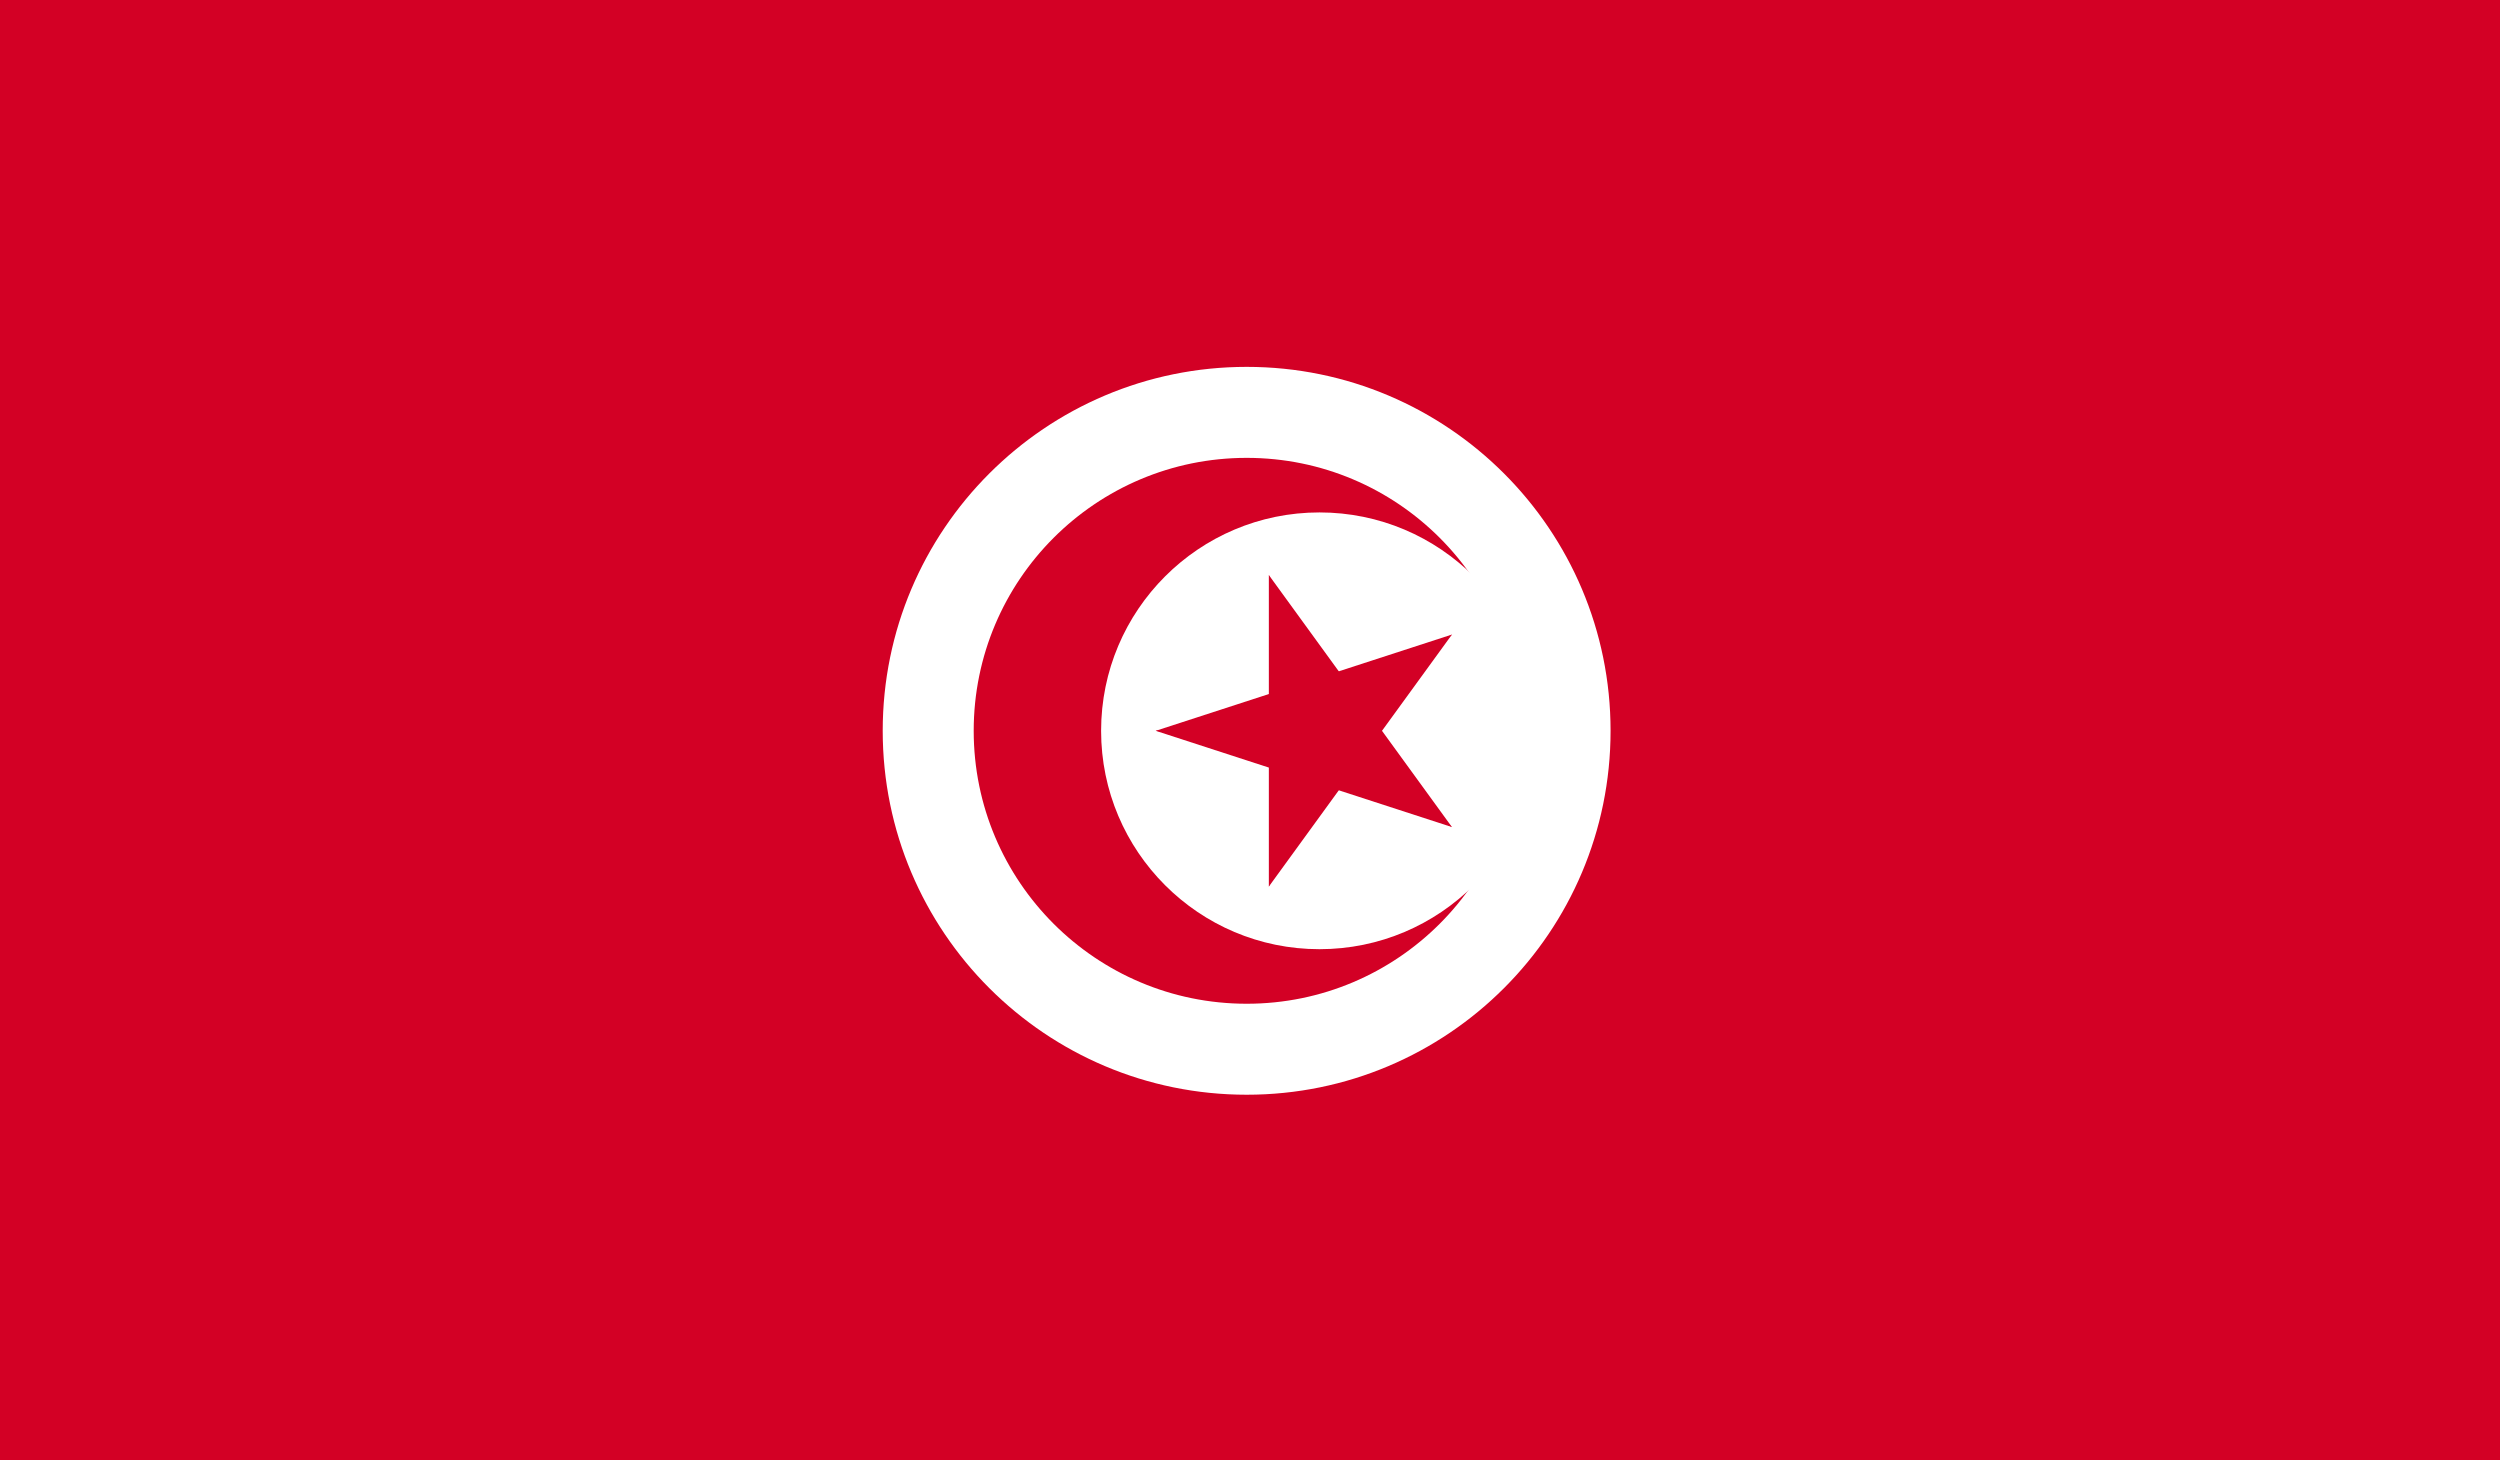 <?xml version="1.0" encoding="UTF-8" standalone="no"?>
<svg width="500px" height="292px" viewBox="0 0 500 292" version="1.1" xmlns="http://www.w3.org/2000/svg" xmlns:xlink="http://www.w3.org/1999/xlink">
    <!-- Generator: Sketch 42 (36781) - http://www.bohemiancoding.com/sketch -->
    <title>TUN</title>
    <desc>Created with Sketch.</desc>
    <defs></defs>
    <g id="Page-1" stroke="none" stroke-width="1" fill="none" fill-rule="evenodd">
        <g id="TUN">
            <polygon id="Fill-74" fill="#D30025" points="0 292 500 292 500 0 0 0"></polygon>
            <g id="Group-101" transform="translate(174, 72)">
                <path d="M75.34,1.374 C115.534,1.374 148.114,33.966 148.114,74.16 C148.114,114.36 115.534,146.946 75.34,146.946 C35.134,146.946 2.542,114.36 2.542,74.16 C2.542,33.966 35.134,1.374 75.34,1.374" id="Fill-75" fill="#FFFFFF"></path>
                <path d="M75.34,19.573 C105.478,19.573 129.928,44.005 129.928,74.161 C129.928,104.317 105.478,128.749 75.34,128.749 C45.19,128.749 20.74,104.317 20.74,74.161 C20.74,44.005 45.19,19.573 75.34,19.573" id="Fill-77" fill="#D30025"></path>
                <path d="M89.894,30.484 C114.014,30.484 133.556,50.044 133.556,74.164 C133.556,98.278 114.014,117.838 89.894,117.838 C65.78,117.838 46.22,98.278 46.22,74.164 C46.22,50.044 65.78,30.484 89.894,30.484" id="Fill-79" fill="#FFFFFF"></path>
                <polyline id="Fill-81" fill="#D30025" points="57.14 74.162 88.286 84.284 93.35 68.714"></polyline>
                <polyline id="Fill-83" fill="#D30025" points="57.14 74.162 88.286 64.04 93.35 79.61"></polyline>
                <polyline id="Fill-85" fill="#D30025" points="79.769 43.011 79.769 75.765 96.137 75.765"></polyline>
                <polyline id="Fill-87" fill="#D30025" points="79.769 43.011 99.023 69.513 85.769 79.143"></polyline>
                <polyline id="Fill-89" fill="#D30025" points="79.769 105.311 99.023 78.815 85.769 69.191"></polyline>
                <polyline id="Fill-91" fill="#D30025" points="79.769 105.311 79.769 72.557 96.137 72.557"></polyline>
                <polyline id="Fill-93" fill="#D30025" points="116.39 54.908 85.244 65.03 90.29 80.606"></polyline>
                <polyline id="Fill-95" fill="#D30025" points="116.39 54.908 97.136 81.404 83.882 71.786"></polyline>
                <polyline id="Fill-97" fill="#D30025" points="116.39 93.416 97.136 66.92 83.882 76.538"></polyline>
                <polyline id="Fill-99" fill="#D30025" points="116.39 93.416 85.244 83.294 90.29 67.718"></polyline>
            </g>
        </g>
    </g>
</svg>